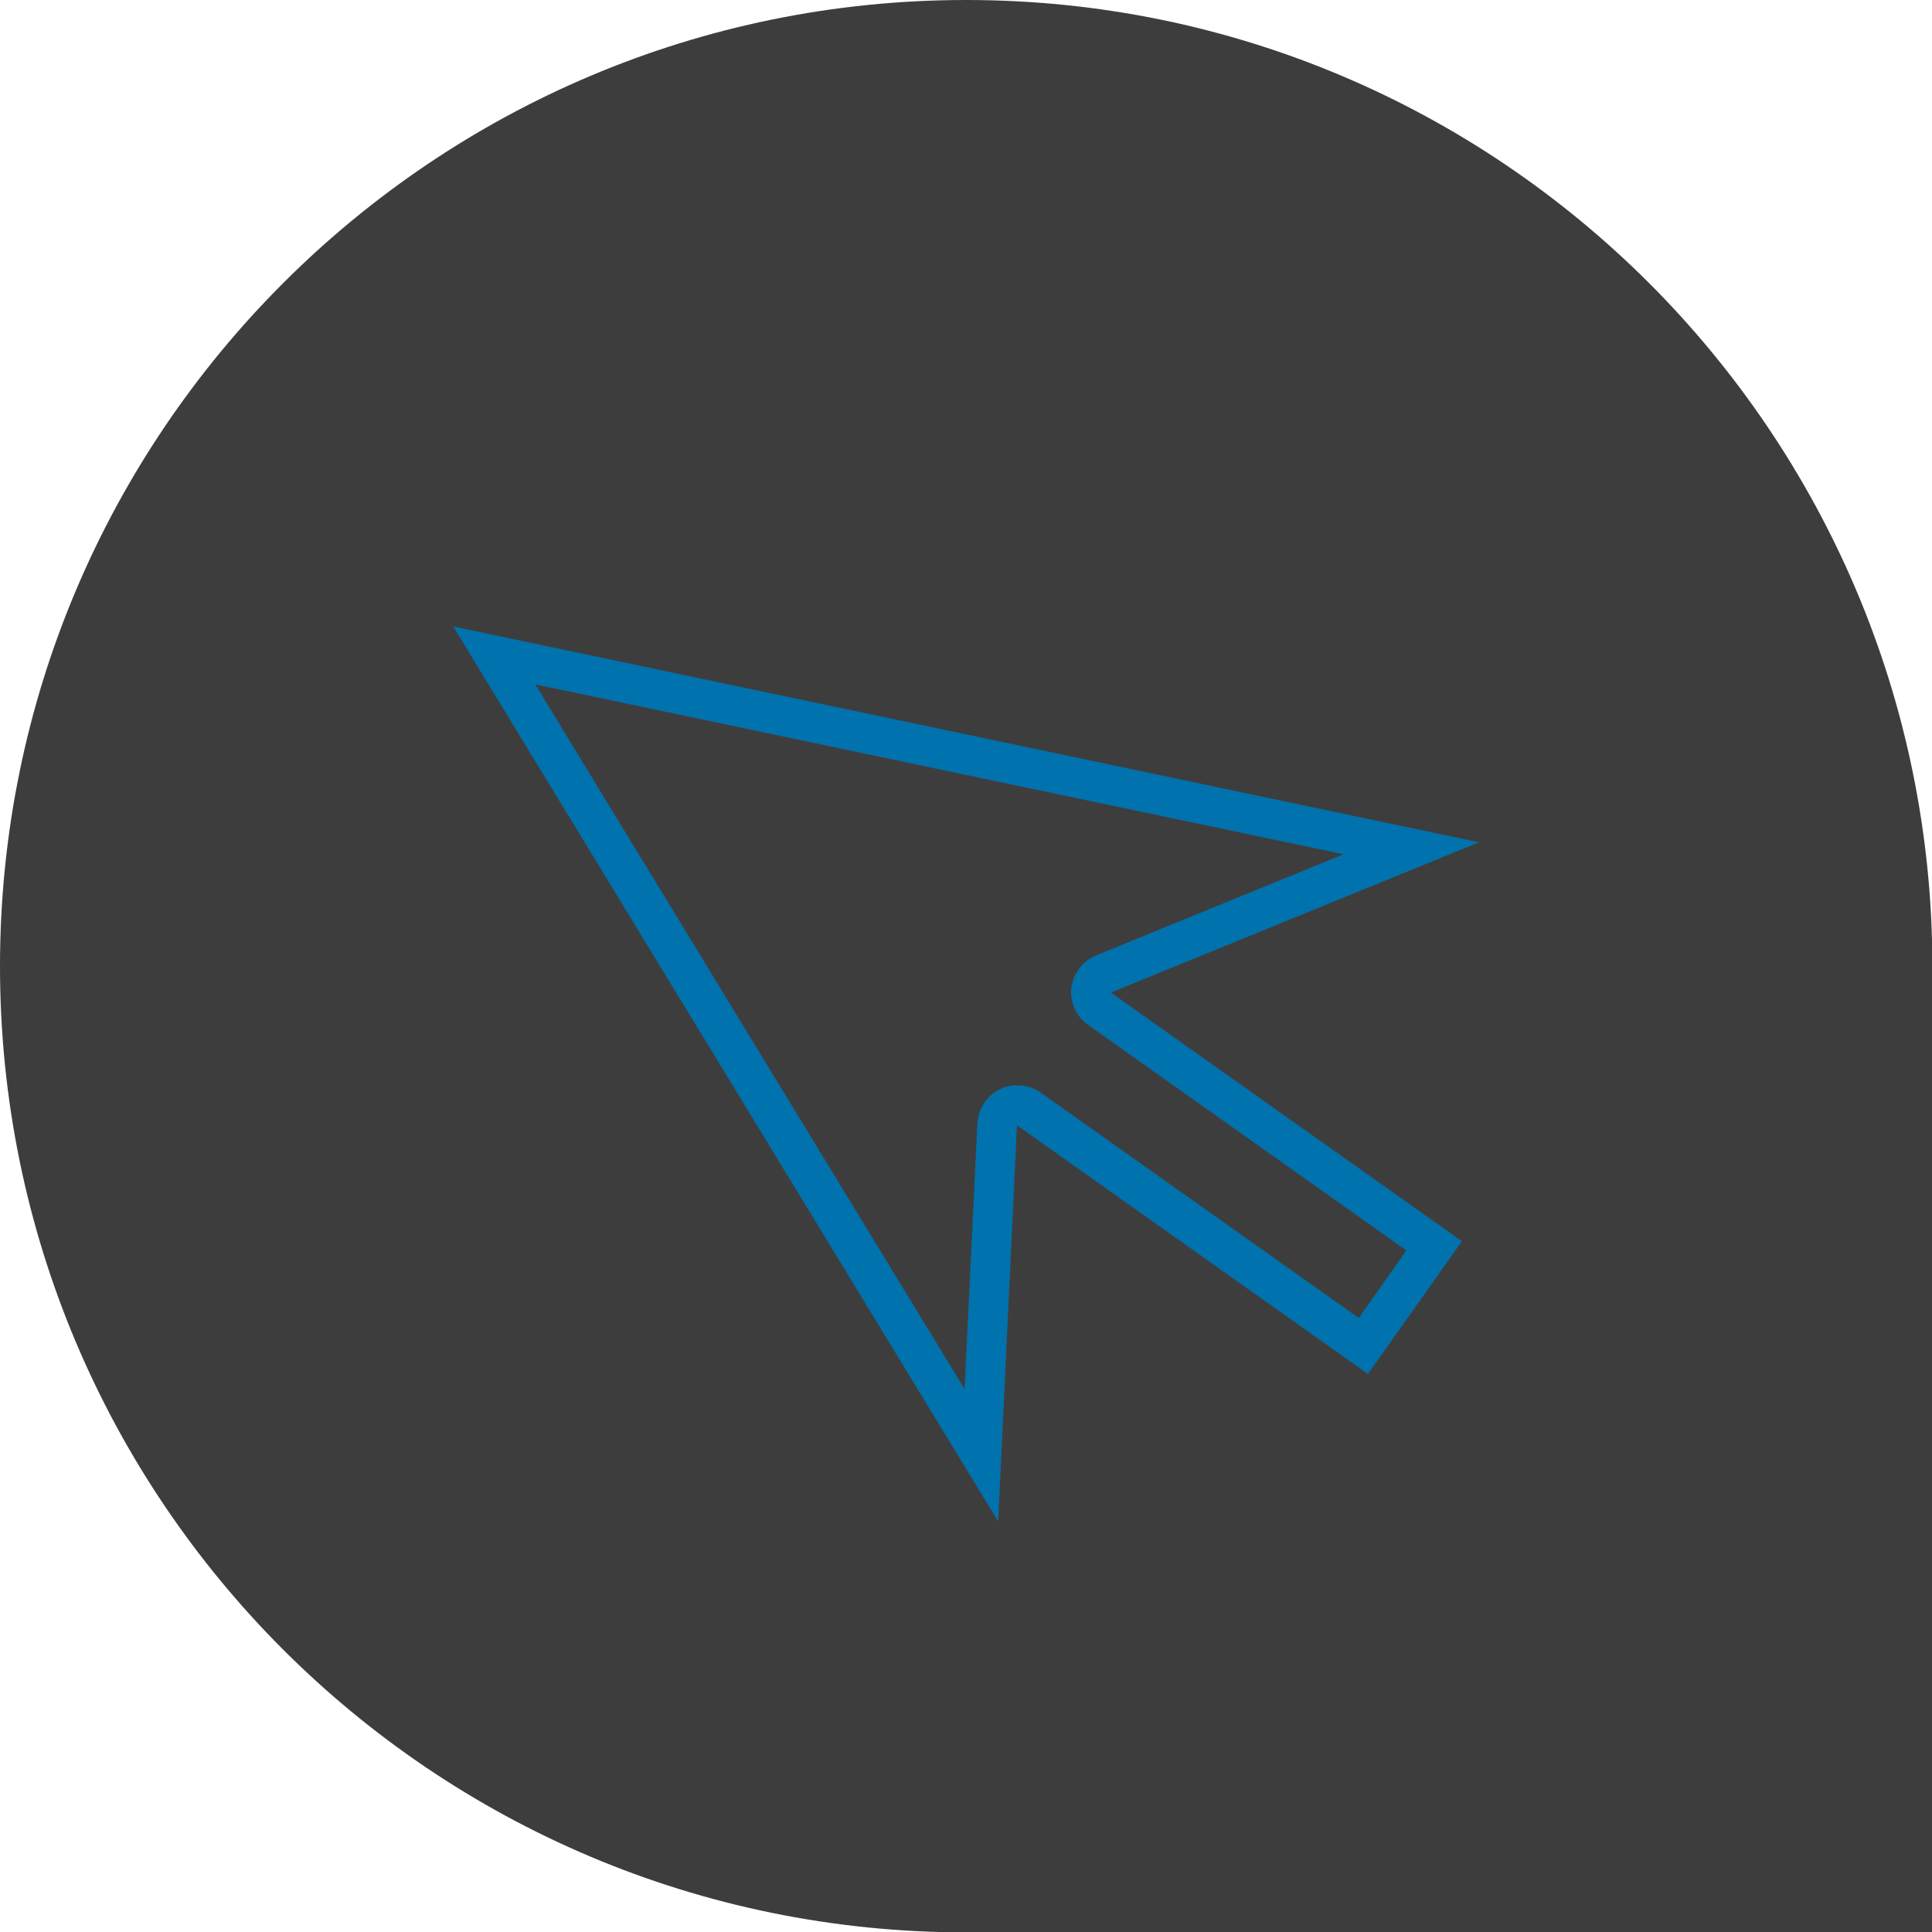 <?xml version="1.0" encoding="UTF-8"?>
<svg id="Layer_2" data-name="Layer 2" xmlns="http://www.w3.org/2000/svg" viewBox="0 0 48.33 48.33">
  <defs>
    <style>
      .cls-1 {
        fill: #0072ad;
      }

      .cls-2 {
        fill: #3e3d3d;
      }
    </style>
  </defs>
  <g id="Layer_1-2" data-name="Layer 1">
    <g>
      <path class="cls-2" d="M0,24.17c0,13.34,10.81,24.17,24.17,24.17h24.17v-24.17C48.33,10.83,37.51,0,24.17,0S0,10.83,0,24.17Z"/>
      <path class="cls-1" d="M13.39,17.12l20.22,4.25-6.19,2.53c-.34.14-.57.45-.62.81-.04.36.12.72.42.93l7.96,5.64-1.19,1.69-7.96-5.64c-.17-.12-.37-.18-.58-.18-.15,0-.3.03-.44.1-.33.16-.54.49-.56.85l-.32,6.65-10.74-17.63M11.33,15.66l13.64,22.4.47-9.91,8.78,6.22,2.35-3.32-8.78-6.22,9.21-3.76-25.67-5.4h0Z"/>
    </g>
  </g>
</svg>